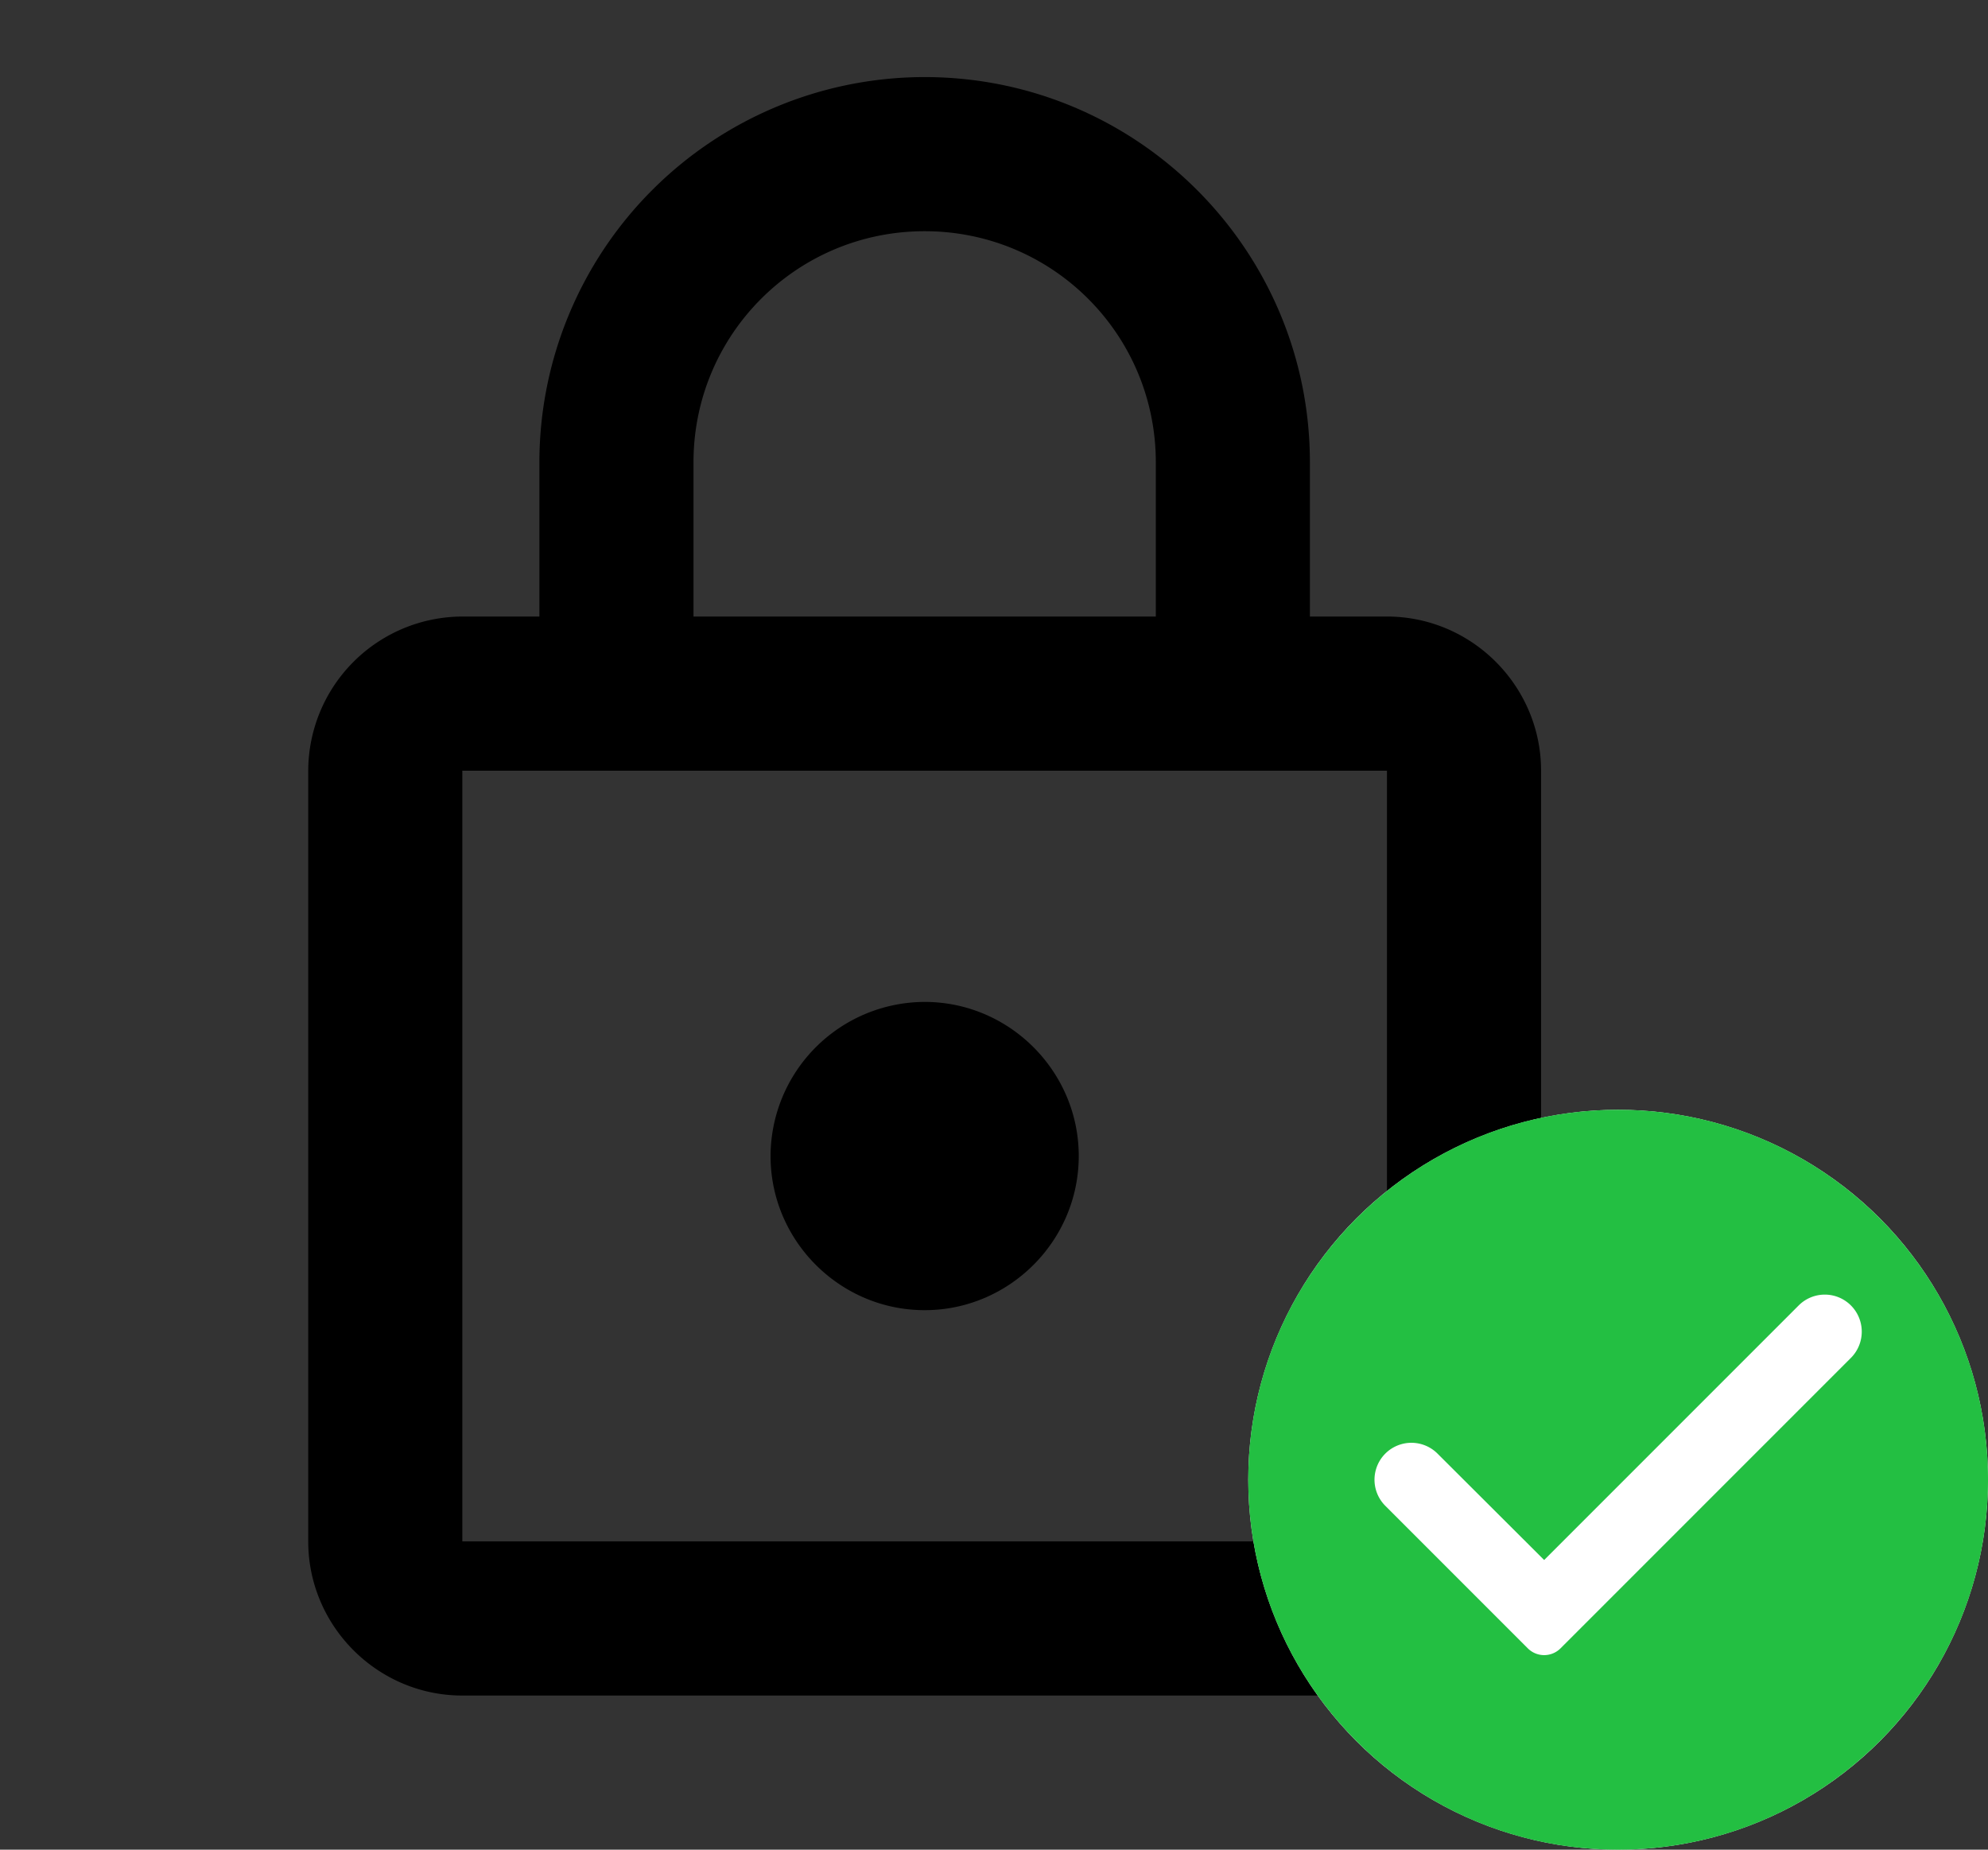 <svg width="43" height="40" viewBox="0 0 43 40" xmlns="http://www.w3.org/2000/svg">
    <rect x="0" y="0" width="43" height="40" fill="#333333" stroke="none"/>
    <g fill="none" fill-rule="evenodd">
        <path d="M0 0h40v40H0z"/>
        <path opacity=".87" d="M0 0h40v40H0z"/>
        <path d="M30 13.333h-1.667V10c0-4.6-3.733-8.333-8.333-8.333A8.336 8.336 0 0 0 11.667 10v3.333H10a3.343 3.343 0 0 0-3.333 3.334v16.666c0 1.834 1.5 3.334 3.333 3.334h20c1.833 0 3.333-1.5 3.333-3.334V16.667c0-1.834-1.5-3.334-3.333-3.334zM15 10c0-2.767 2.233-5 5-5s5 2.233 5 5v3.333H15V10zm15 23.333H10V16.667h20v16.666zm-10-5c1.833 0 3.333-1.5 3.333-3.333 0-1.833-1.5-3.333-3.333-3.333A3.343 3.343 0 0 0 16.667 25c0 1.833 1.5 3.333 3.333 3.333z" fill="#000" fill-rule="nonzero"/>
        <g transform="translate(27 24)">
            <circle fill="#FFF" cx="8" cy="8" r="8"/>
            <path d="M8 0C3.584 0 0 3.584 0 8s3.584 8 8 8 8-3.584 8-8-3.584-8-8-8zM6.046 11.646 2.964 8.564a.798.798 0 0 1 1.129-1.129L6.4 9.736l5.506-5.506a.798.798 0 0 1 1.13.002.803.803 0 0 1-.002 1.134l-6.28 6.28a.5.5 0 0 1-.708 0z" fill="#23BF42" fill-rule="nonzero"/>
        </g>
    </g>
</svg>
